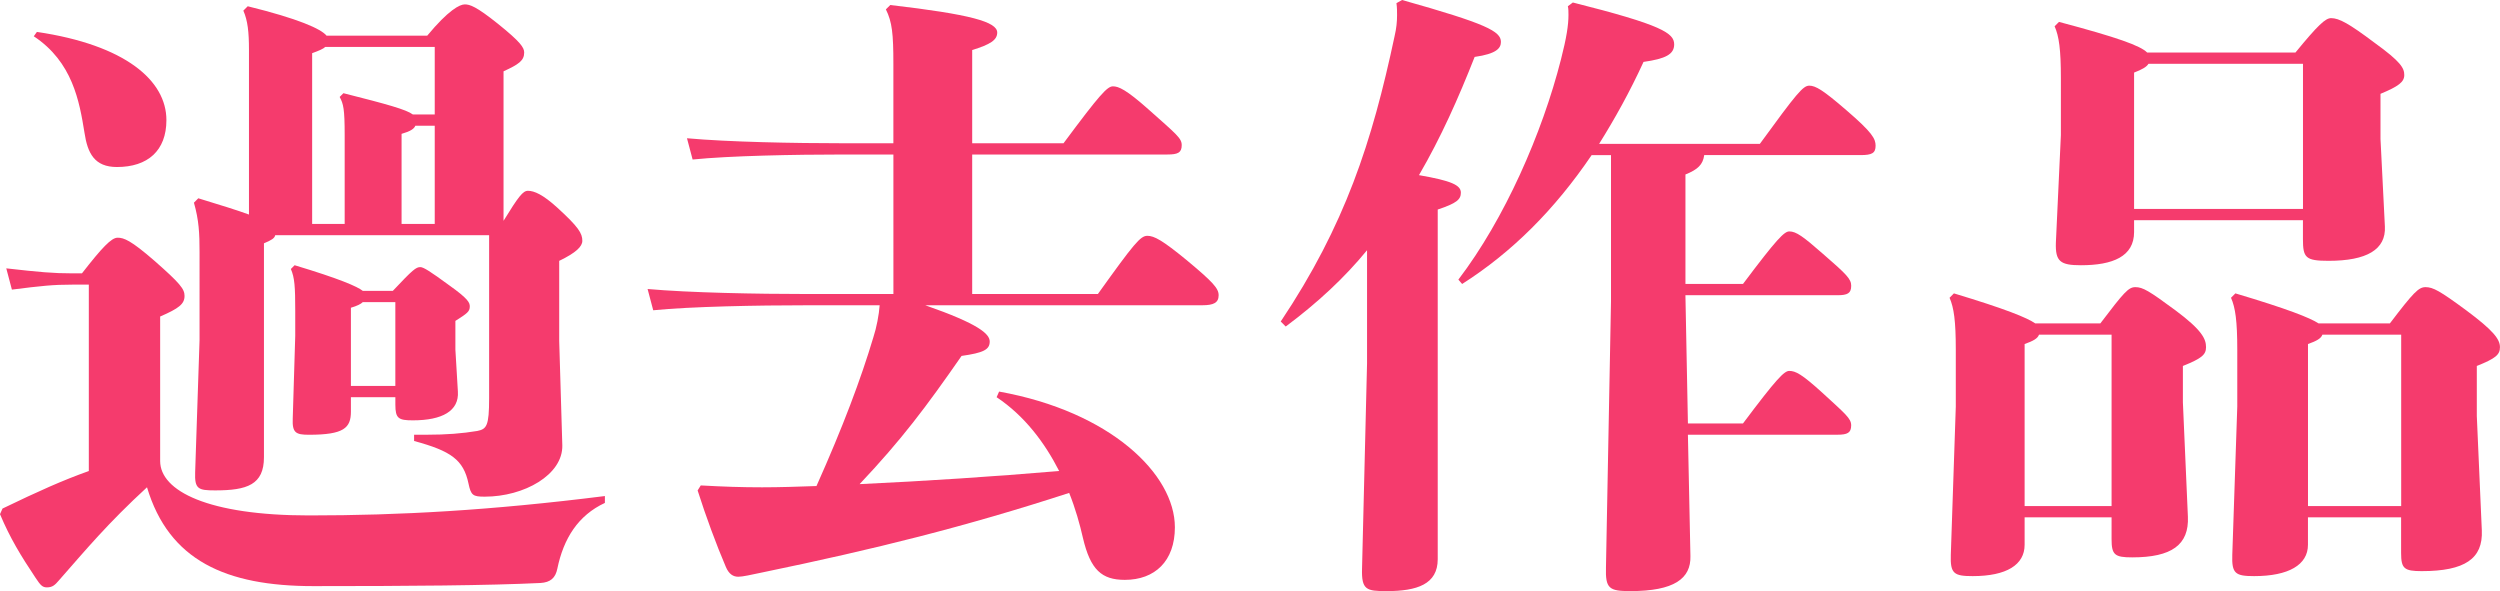 <!-- Generator: Adobe Illustrator 22.1.0, SVG Export Plug-In  -->
<svg version="1.1"
	 xmlns="http://www.w3.org/2000/svg" xmlns:xlink="http://www.w3.org/1999/xlink" xmlns:a="http://ns.adobe.com/AdobeSVGViewerExtensions/3.0/"
	 x="0px" y="0px" width="122.275px" height="28.912px" viewBox="0 0 122.275 28.912"
	 style="enable-background:new 0 0 122.275 28.912;" xml:space="preserve">
<style type="text/css">
	.st0{fill:#F53B6D;}
</style>
<defs>
</defs>
<g>
	<g>
		<path class="st0" d="M29.584,24.598c-1.315,0.612-2.02,1.744-2.324,3.213c-0.092,0.459-0.337,0.673-0.826,0.703
			c-2.539,0.123-6.426,0.153-11.105,0.153c-4.283,0-7.068-1.255-8.139-4.834c-1.928,1.774-2.967,3.029-4.313,4.559
			c-0.184,0.214-0.306,0.337-0.581,0.337c-0.215,0-0.307-0.092-0.551-0.459C1.01,27.168,0.49,26.312,0,25.148l0.123-0.275
			c1.773-0.856,2.937-1.377,4.221-1.835v-9.117H3.549c-0.948,0-1.529,0.061-2.967,0.244l-0.275-1.04
			c1.621,0.184,2.294,0.245,3.242,0.245h0.459c0.979-1.255,1.438-1.744,1.744-1.744c0.306,0,0.643,0.122,1.805,1.132
			c1.254,1.102,1.469,1.377,1.469,1.714c0,0.397-0.275,0.611-1.193,1.009v7.067c0,1.469,2.355,2.662,7.281,2.662
			c4.436,0,8.873-0.245,14.471-0.948V24.598z M1.805,1.561c4.345,0.643,6.334,2.387,6.334,4.313c0,1.5-0.918,2.295-2.418,2.295
			c-1.102,0-1.438-0.673-1.59-1.683C3.885,4.957,3.549,3.029,1.652,1.774L1.805,1.561z M20.896,1.744
			c1.04-1.254,1.591-1.529,1.836-1.529s0.551,0.092,1.621,0.948c1.102,0.887,1.285,1.162,1.285,1.407
			c0,0.397-0.275,0.581-1.01,0.918V10.8c0.734-1.193,0.948-1.468,1.193-1.468c0.306,0,0.734,0.184,1.438,0.825
			c1.039,0.949,1.223,1.255,1.223,1.622c0,0.275-0.305,0.581-1.131,0.979v3.916l0.152,5.109c0.031,1.438-1.866,2.509-3.793,2.509
			c-0.582,0-0.674-0.062-0.796-0.643c-0.245-1.162-0.856-1.591-2.661-2.08v-0.306h0.611c0.979,0,1.744-0.062,2.479-0.184
			c0.459-0.092,0.58-0.245,0.58-1.592v-7.984H13.461c-0.03,0.152-0.184,0.244-0.551,0.397v10.463c0,1.347-0.826,1.622-2.386,1.622
			c-0.826,0-1.01-0.062-0.979-0.888l0.215-6.455V12.33c0-0.918-0.031-1.561-0.275-2.417l0.214-0.215
			c1.102,0.337,1.897,0.582,2.478,0.796V2.448c0-0.888-0.061-1.438-0.275-1.928l0.215-0.214c2.479,0.611,3.58,1.102,3.855,1.438
			H20.896z M19.336,19.428h-2.173v0.703c0,0.796-0.337,1.133-2.05,1.133c-0.643,0-0.826-0.092-0.795-0.796l0.122-4.038v-1.224
			c0-1.193-0.03-1.622-0.214-2.05l0.184-0.184c2.232,0.673,3.059,1.04,3.334,1.254h1.469c0.979-1.04,1.133-1.162,1.346-1.162
			c0.153,0,0.49,0.214,1.408,0.887c0.948,0.673,1.01,0.856,1.01,1.04c0,0.245-0.123,0.337-0.704,0.704v1.407l0.122,2.05
			c0.062,0.948-0.765,1.407-2.203,1.407c-0.703,0-0.855-0.092-0.855-0.765V19.428z M21.263,5.6V2.295h-5.354
			c-0.092,0.092-0.305,0.184-0.642,0.306v8.353h1.591V6.608c0-1.284-0.062-1.529-0.245-1.866l0.184-0.184
			c2.173,0.551,3.06,0.796,3.396,1.041H21.263z M17.163,18.877h2.173v-4.1h-1.592c-0.092,0.092-0.275,0.184-0.581,0.275V18.877z
			 M21.263,10.953V6.149h-0.948c-0.061,0.153-0.244,0.275-0.674,0.398v4.405H21.263z"/>
		<path class="st0" d="M45.256,14.931c2.631,0.917,3.151,1.407,3.151,1.774c0,0.397-0.306,0.551-1.377,0.703
			c-1.743,2.509-2.937,4.1-4.987,6.271c3.244-0.152,6.518-0.367,9.76-0.642c-0.703-1.377-1.682-2.692-3.059-3.61l0.122-0.275
			c5.446,0.979,8.597,4.038,8.597,6.639c0,1.652-0.979,2.57-2.447,2.57c-1.133,0-1.683-0.49-2.05-2.05
			c-0.153-0.674-0.367-1.438-0.673-2.203c-5.079,1.652-9.516,2.754-14.991,3.886c-0.581,0.122-0.979,0.214-1.193,0.214
			c-0.245,0-0.459-0.122-0.612-0.489c-0.459-1.071-0.979-2.479-1.377-3.732l0.154-0.245c1.101,0.062,2.019,0.092,2.998,0.092
			c0.855,0,1.743-0.03,2.661-0.062c1.285-2.875,2.173-5.231,2.784-7.281c0.152-0.459,0.275-1.102,0.306-1.56h-3.579
			c-2.387,0-5.66,0.061-7.496,0.244l-0.275-1.04c2.051,0.184,5.385,0.245,7.771,0.245h4.252V7.557h-2.447
			c-2.387,0-5.568,0.062-7.373,0.245L33.6,6.762c2.02,0.184,5.262,0.245,7.648,0.245h2.447V3.121c0-1.469-0.061-2.05-0.367-2.662
			l0.215-0.214c3.946,0.459,5.231,0.826,5.231,1.347c0,0.366-0.337,0.581-1.224,0.856v4.559h4.467
			c1.773-2.387,2.141-2.784,2.416-2.784s0.643,0.152,1.744,1.132c1.377,1.224,1.621,1.407,1.621,1.744
			c0,0.367-0.184,0.458-0.703,0.458h-9.545v6.823h6.148c1.775-2.479,2.081-2.846,2.418-2.846c0.336,0,0.734,0.214,1.928,1.193
			c1.284,1.07,1.56,1.377,1.56,1.713c0,0.367-0.245,0.49-0.796,0.49H45.256z"/>
		<path class="st0" d="M68.576,0c4.13,1.163,4.834,1.53,4.834,2.05c0,0.307-0.215,0.582-1.285,0.734
			c-0.796,2.02-1.652,3.947-2.723,5.782c1.59,0.275,2.049,0.49,2.049,0.857c0,0.336-0.214,0.52-1.132,0.825v17.103
			c0,1.224-1.009,1.561-2.509,1.561c-0.979,0-1.224-0.062-1.193-1.102l0.245-10.035v-5.537c-1.101,1.346-2.417,2.569-3.978,3.732
			l-0.244-0.245c3.15-4.711,4.467-8.78,5.568-13.951c0.092-0.397,0.122-0.703,0.122-1.04c0-0.184,0-0.367-0.03-0.581L68.576,0z
			 M78.794,14.747V7.588h-0.948c-1.805,2.661-3.885,4.742-6.333,6.302l-0.184-0.214c2.265-2.968,4.1-7.159,5.018-10.769
			c0.275-1.071,0.367-1.683,0.367-2.173c0-0.152,0-0.306-0.03-0.428l0.244-0.184c4.375,1.102,4.956,1.499,4.956,2.05
			c0,0.489-0.429,0.703-1.499,0.856c-0.673,1.469-1.407,2.784-2.172,4.008h7.862c1.806-2.479,2.111-2.846,2.417-2.846
			c0.307,0,0.674,0.215,1.805,1.193c1.285,1.102,1.438,1.407,1.438,1.744c0,0.367-0.184,0.459-0.734,0.459h-7.648
			c-0.062,0.459-0.306,0.703-0.918,0.948v5.354h2.815c1.651-2.202,2.019-2.569,2.264-2.569c0.336,0,0.673,0.244,1.652,1.102
			c1.162,1.01,1.376,1.224,1.376,1.56c0,0.367-0.184,0.459-0.673,0.459h-7.435l0.122,6.272h2.693c1.651-2.203,2.019-2.57,2.264-2.57
			c0.306,0,0.611,0.153,1.621,1.071c1.132,1.04,1.407,1.254,1.407,1.591c0,0.367-0.184,0.459-0.673,0.459h-7.312l0.123,5.935
			c0.03,1.102-0.796,1.714-2.938,1.714c-1.04,0-1.224-0.123-1.193-1.163L78.794,14.747z"/>
		<path class="st0" d="M103.277,25.302h-4.253v1.346c0,0.979-0.888,1.53-2.54,1.53c-0.918,0-1.101-0.123-1.07-1.041l0.244-7.25
			v-2.784c0-1.407-0.092-2.05-0.305-2.539l0.213-0.215c2.54,0.766,3.58,1.193,3.979,1.469h3.182
			c1.162-1.529,1.377-1.774,1.713-1.774c0.367,0,0.673,0.184,1.958,1.132c1.315,0.979,1.499,1.407,1.499,1.806
			c0,0.367-0.215,0.55-1.132,0.917v1.774l0.245,5.599c0.061,1.377-0.796,1.989-2.724,1.989c-0.856,0-1.009-0.123-1.009-0.888V25.302
			z M99.024,24.751h4.253v-8.383h-3.549c-0.062,0.184-0.275,0.306-0.704,0.459V24.751z M112.639,10.77h-8.261v0.581
			c0,1.193-1.04,1.622-2.601,1.622c-1.01,0-1.254-0.184-1.224-1.102l0.245-5.263V3.824c0-1.407-0.092-2.05-0.307-2.539l0.215-0.214
			c2.875,0.765,3.977,1.162,4.313,1.499h7.251c1.102-1.346,1.469-1.683,1.744-1.683c0.397,0,0.887,0.275,2.11,1.193
			c1.315,0.948,1.469,1.254,1.469,1.591c0,0.336-0.275,0.551-1.163,0.918v2.202l0.215,4.283c0.061,1.132-0.887,1.683-2.754,1.683
			c-1.132,0-1.254-0.152-1.254-1.07V10.77z M104.378,10.219h8.261V3.121h-7.557c-0.092,0.153-0.307,0.275-0.704,0.429V10.219z
			 M117.441,25.302h-4.559v1.346c0,0.979-0.947,1.53-2.631,1.53c-0.918,0-1.102-0.123-1.07-1.041l0.244-7.25v-2.784
			c0-1.407-0.092-2.05-0.306-2.539l0.214-0.215c2.57,0.766,3.641,1.193,4.069,1.469h3.487c1.163-1.529,1.408-1.774,1.744-1.774
			c0.367,0,0.703,0.184,1.988,1.132c1.316,0.979,1.652,1.407,1.652,1.806c0,0.367-0.214,0.55-1.132,0.917v2.448l0.245,5.599
			c0.061,1.376-0.826,1.988-2.938,1.988c-0.856,0-1.01-0.122-1.01-0.887V25.302z M112.883,24.751h4.559v-8.383h-3.854
			c-0.062,0.184-0.275,0.306-0.704,0.459V24.751z"/>
	</g>
</g>
</svg>